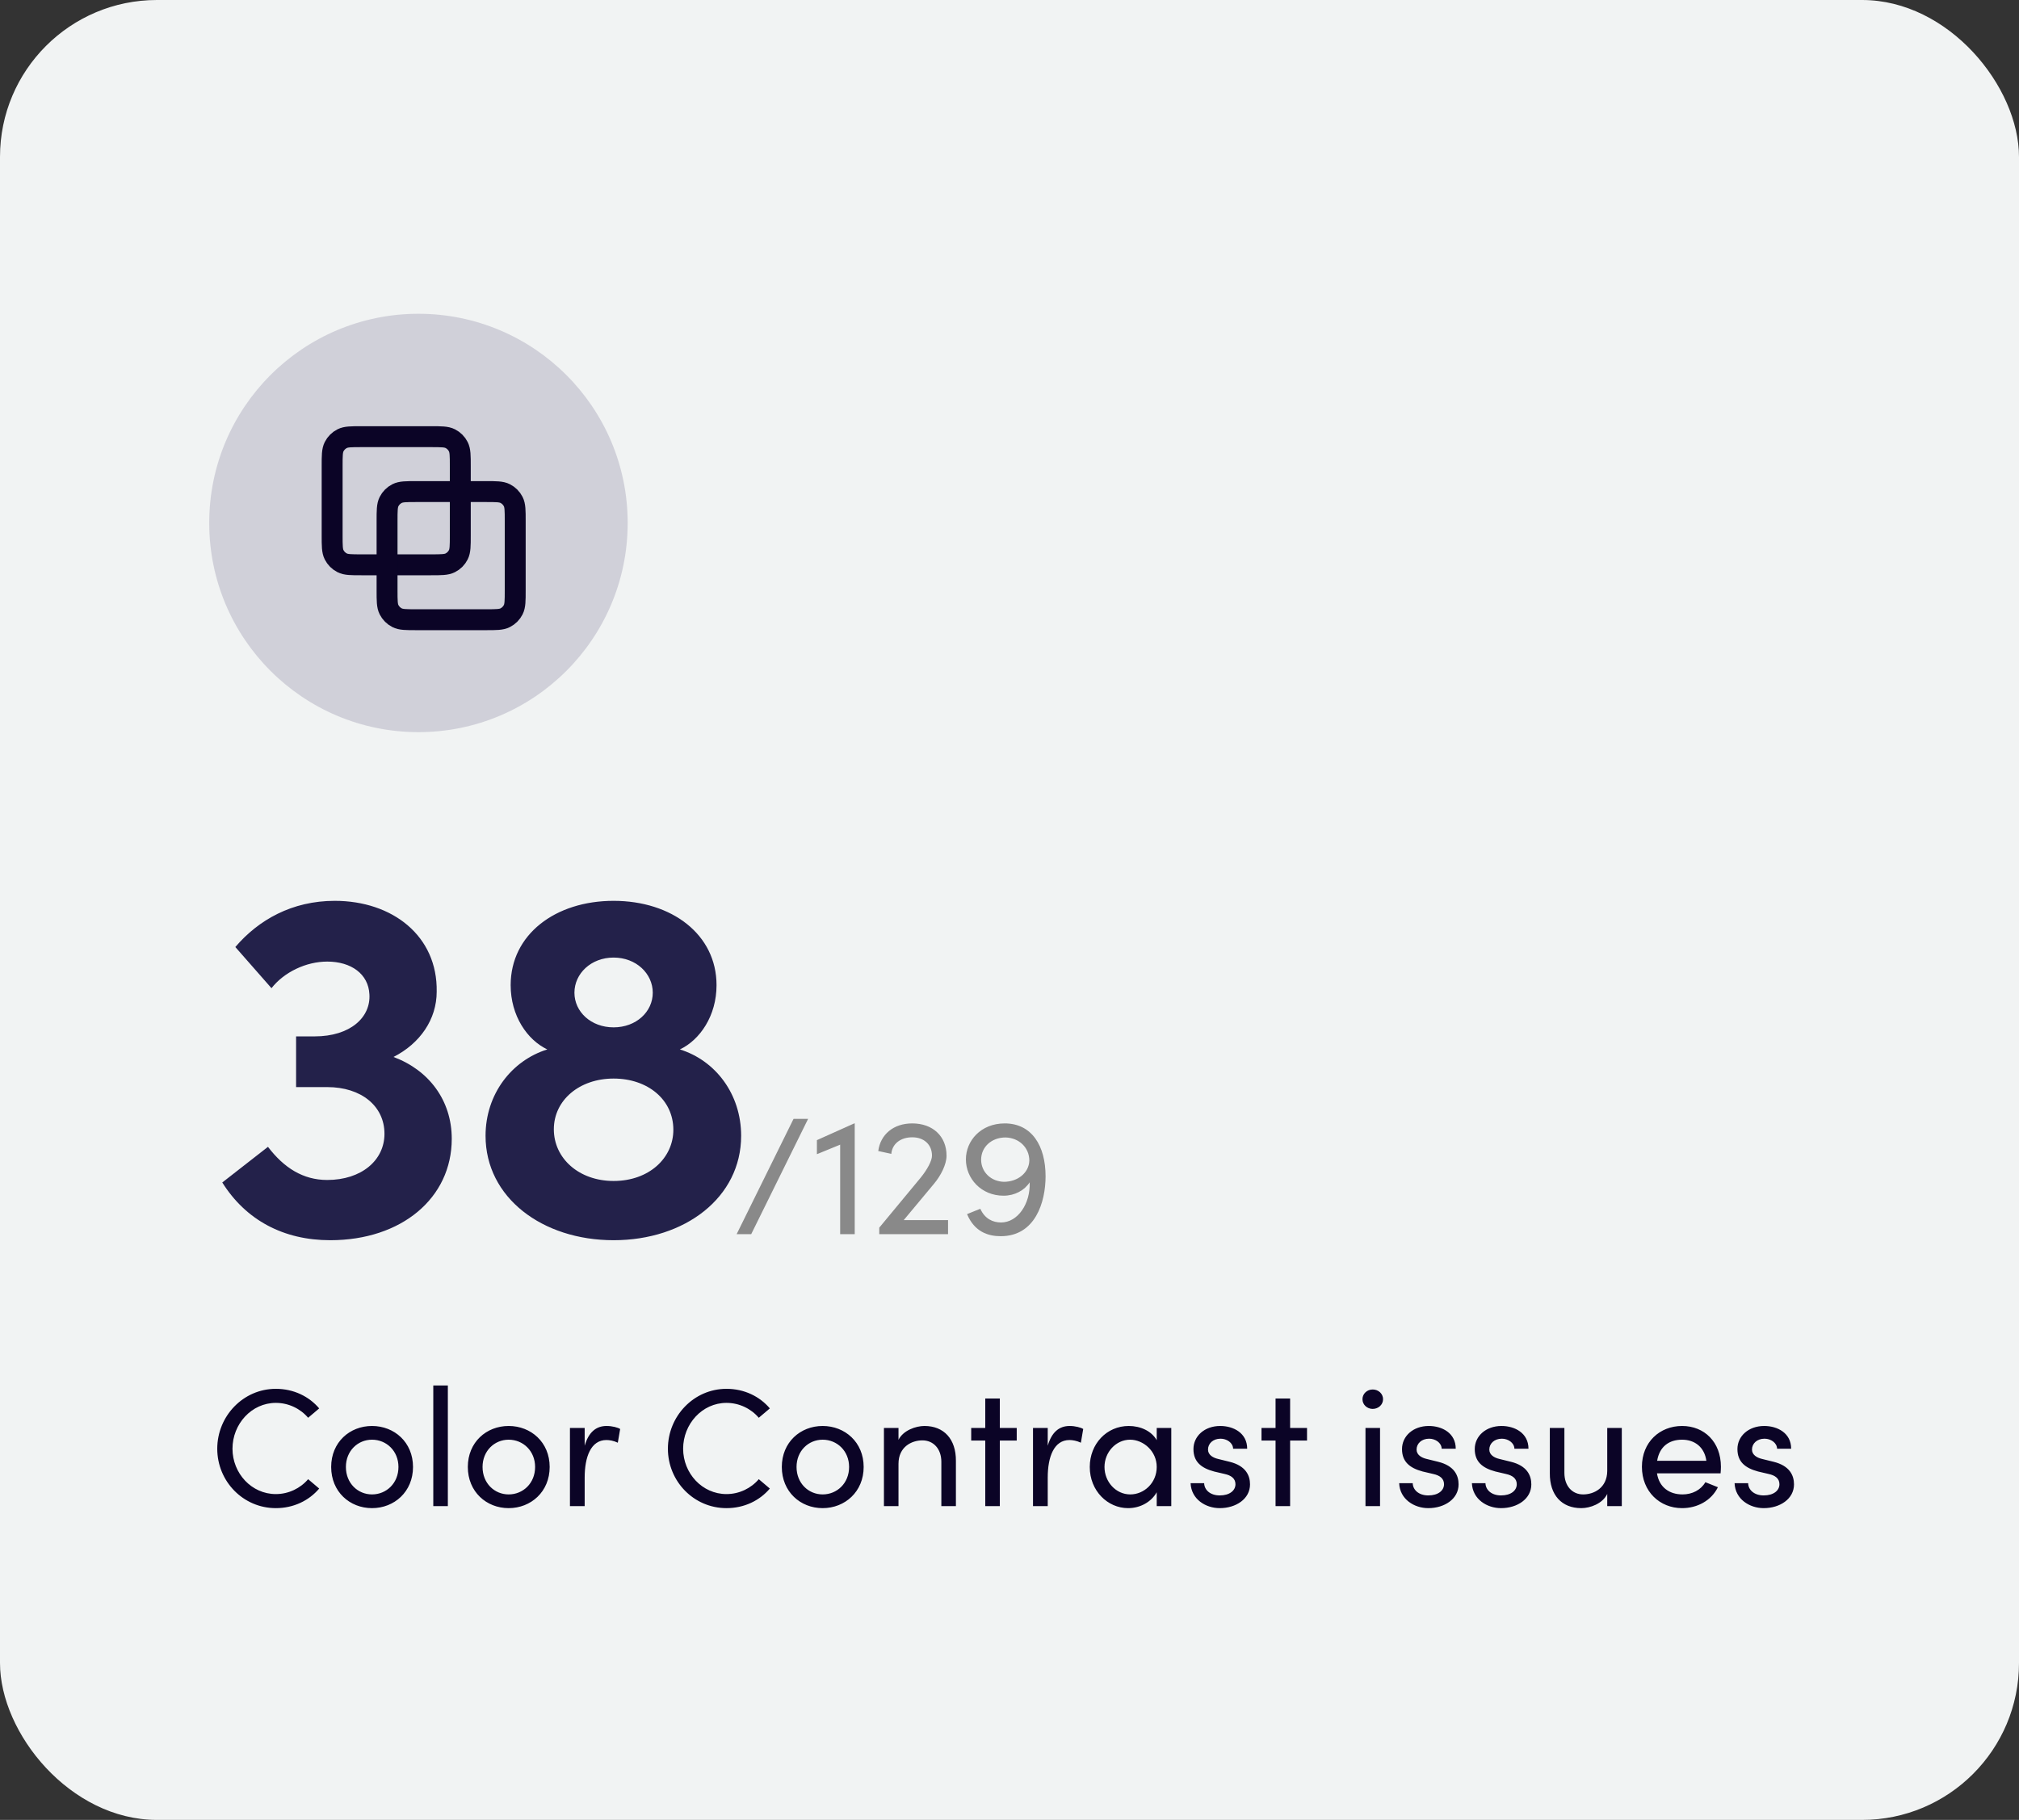 <?xml version="1.0" encoding="UTF-8"?> <svg xmlns="http://www.w3.org/2000/svg" width="193" height="174" viewBox="0 0 193 174" fill="none"><rect x="0" y="0" width="193" height="174" fill="#333333" stroke="none"/><rect width="193" height="174" rx="15" fill="#F1F3F3"></rect><circle cx="40" cy="50" r="20" fill="#140948" fill-opacity="0.15"></circle><g clip-path="url(#clip0_22_7)"><path d="M31.75 44.55C31.75 43.57 31.75 43.08 31.941 42.706C32.108 42.376 32.376 42.108 32.706 41.941C33.08 41.75 33.57 41.75 34.55 41.75H41.2C42.18 41.75 42.67 41.75 43.044 41.941C43.374 42.108 43.642 42.376 43.809 42.706C44 43.08 44 43.57 44 44.55V51.2C44 52.18 44 52.67 43.809 53.044C43.642 53.374 43.374 53.642 43.044 53.809C42.67 54 42.18 54 41.2 54H34.55C33.57 54 33.08 54 32.706 53.809C32.376 53.642 32.108 53.374 31.941 53.044C31.75 52.67 31.75 52.18 31.75 51.2V44.55Z" stroke="#0B0426" stroke-width="2" stroke-linecap="round" stroke-linejoin="round"></path><path d="M37 49.8C37 48.82 37 48.33 37.191 47.956C37.358 47.626 37.626 47.358 37.956 47.191C38.33 47 38.82 47 39.8 47H46.45C47.43 47 47.92 47 48.294 47.191C48.624 47.358 48.892 47.626 49.059 47.956C49.25 48.33 49.25 48.82 49.25 49.8V56.45C49.25 57.43 49.25 57.92 49.059 58.294C48.892 58.624 48.624 58.892 48.294 59.059C47.92 59.25 47.43 59.25 46.45 59.25H39.8C38.82 59.25 38.33 59.25 37.956 59.059C37.626 58.892 37.358 58.624 37.191 58.294C37 57.92 37 57.43 37 56.45V49.8Z" stroke="#0B0426" stroke-width="2" stroke-linecap="round" stroke-linejoin="round"></path></g><path d="M37.616 101.056C40.976 102.304 43.184 105.184 43.184 108.88C43.184 114.544 38.384 118.576 31.568 118.576C27.104 118.576 23.504 116.656 21.248 113.056L25.616 109.648C27.152 111.664 28.976 112.816 31.28 112.816C34.544 112.816 36.752 110.944 36.752 108.4C36.752 105.76 34.544 103.936 31.28 103.936H28.304V99.088H30.08C33.488 99.088 35.456 97.264 35.312 95.056C35.216 93.136 33.584 91.936 31.28 91.936C29.264 91.936 27.152 92.944 25.952 94.48L22.496 90.544C24.704 87.952 27.92 86.128 32 86.128C37.52 86.128 41.84 89.488 41.744 94.816C41.744 97.456 40.16 99.76 37.616 101.056ZM64.991 100.336C68.399 101.392 70.847 104.608 70.847 108.592C70.847 114.496 65.471 118.576 58.655 118.576C51.839 118.576 46.415 114.496 46.415 108.592C46.415 104.608 48.911 101.392 52.319 100.336C50.399 99.424 48.815 97.12 48.815 94.192C48.815 89.344 53.087 86.128 58.655 86.128C64.223 86.128 68.495 89.344 68.495 94.192C68.495 97.12 66.911 99.424 64.991 100.336ZM58.655 91.552C56.495 91.552 54.911 93.088 54.911 94.912C54.911 96.736 56.495 98.224 58.655 98.224C60.815 98.224 62.399 96.736 62.399 94.912C62.399 93.088 60.815 91.552 58.655 91.552ZM58.655 112.912C62.063 112.912 64.367 110.704 64.367 108.016C64.367 105.136 61.919 103.12 58.655 103.12C55.391 103.12 52.943 105.184 52.943 107.968C52.943 110.752 55.343 112.912 58.655 112.912Z" fill="#23214A"></path><path d="M71.808 118H70.416L75.856 106.976H77.248L71.808 118ZM78.089 109.008L81.657 107.408H81.705V118H80.313V109.44L78.089 110.352V109.008ZM89.266 113.2L86.386 116.656H90.626V118H84.05V117.376L87.986 112.624C88.642 111.824 89.09 110.976 89.09 110.496C89.09 109.44 88.338 108.736 87.202 108.736C86.066 108.736 85.282 109.376 85.202 110.32L83.954 110.048C84.162 108.464 85.41 107.408 87.202 107.408C89.17 107.408 90.482 108.64 90.482 110.496C90.482 111.312 89.954 112.384 89.266 113.2ZM96.044 107.408C98.62 107.408 99.948 109.536 99.948 112.464C99.948 114.928 98.972 118.192 95.66 118.192C94.46 118.192 93.148 117.776 92.444 116.08L93.708 115.568C94.14 116.528 94.908 116.88 95.692 116.88C97.292 116.88 98.508 115.088 98.428 113.04C97.932 113.808 97.004 114.32 95.932 114.32C93.788 114.32 92.332 112.672 92.332 110.848C92.332 109.072 93.756 107.408 96.044 107.408ZM95.964 112.992C97.26 112.992 98.348 112.16 98.396 110.976C98.396 109.712 97.404 108.784 96.124 108.752C94.78 108.752 93.788 109.664 93.788 110.88C93.788 112.048 94.716 112.96 95.964 112.992Z" fill="#898989"></path><path d="M26.368 144.192C23.248 144.192 20.768 141.632 20.768 138.512C20.768 135.392 23.248 132.784 26.368 132.784C28.064 132.784 29.536 133.504 30.512 134.656L29.456 135.552C28.72 134.688 27.6 134.128 26.368 134.128C24.048 134.128 22.224 136.144 22.224 138.512C22.224 140.864 24.048 142.848 26.368 142.848C27.6 142.848 28.72 142.288 29.456 141.424L30.512 142.32C29.536 143.472 28.064 144.192 26.368 144.192ZM35.561 144.192C33.433 144.192 31.657 142.624 31.657 140.256C31.657 137.888 33.433 136.336 35.561 136.336C37.689 136.336 39.481 137.888 39.481 140.256C39.481 142.624 37.689 144.192 35.561 144.192ZM35.561 142.88C36.937 142.88 38.089 141.808 38.089 140.256C38.089 138.72 36.937 137.648 35.561 137.648C34.201 137.648 33.065 138.72 33.065 140.256C33.065 141.808 34.201 142.88 35.561 142.88ZM42.811 144H41.419V132.464H42.811V144ZM48.624 144.192C46.496 144.192 44.72 142.624 44.72 140.256C44.72 137.888 46.496 136.336 48.624 136.336C50.752 136.336 52.544 137.888 52.544 140.256C52.544 142.624 50.752 144.192 48.624 144.192ZM48.624 142.88C50 142.88 51.152 141.808 51.152 140.256C51.152 138.72 50 137.648 48.624 137.648C47.264 137.648 46.128 138.72 46.128 140.256C46.128 141.808 47.264 142.88 48.624 142.88ZM57.986 136.336C58.514 136.336 59.058 136.48 59.282 136.624L59.058 137.936C58.658 137.744 58.258 137.68 57.97 137.68C56.482 137.68 55.89 139.296 55.89 141.264V144H54.482V136.528H55.89V138.224C56.274 136.912 56.994 136.336 57.986 136.336ZM69.446 144.192C66.326 144.192 63.846 141.632 63.846 138.512C63.846 135.392 66.326 132.784 69.446 132.784C71.142 132.784 72.614 133.504 73.59 134.656L72.534 135.552C71.798 134.688 70.678 134.128 69.446 134.128C67.126 134.128 65.302 136.144 65.302 138.512C65.302 140.864 67.126 142.848 69.446 142.848C70.678 142.848 71.798 142.288 72.534 141.424L73.59 142.32C72.614 143.472 71.142 144.192 69.446 144.192ZM78.639 144.192C76.511 144.192 74.735 142.624 74.735 140.256C74.735 137.888 76.511 136.336 78.639 136.336C80.767 136.336 82.559 137.888 82.559 140.256C82.559 142.624 80.767 144.192 78.639 144.192ZM78.639 142.88C80.015 142.88 81.167 141.808 81.167 140.256C81.167 138.72 80.015 137.648 78.639 137.648C77.279 137.648 76.143 138.72 76.143 140.256C76.143 141.808 77.279 142.88 78.639 142.88ZM88.369 136.336C90.225 136.336 91.393 137.584 91.377 139.68V144H89.985V139.76C89.985 138.512 89.217 137.712 88.177 137.712C87.137 137.712 85.889 138.336 85.889 139.952V144H84.497V136.528H85.889V137.664C86.337 136.752 87.553 136.336 88.369 136.336ZM95.575 136.528H97.191V137.728H95.575V144H94.183V137.728H92.839V136.528H94.183V133.712H95.575V136.528ZM102.251 136.336C102.779 136.336 103.323 136.48 103.547 136.624L103.323 137.936C102.923 137.744 102.523 137.68 102.235 137.68C100.747 137.68 100.155 139.296 100.155 141.264V144H98.747V136.528H100.155V138.224C100.539 136.912 101.259 136.336 102.251 136.336ZM110.573 137.696V136.528H111.965V144H110.573V142.672C110.077 143.568 109.037 144.192 107.837 144.192C105.885 144.192 104.173 142.544 104.173 140.256C104.173 138.048 105.789 136.336 107.901 136.336C109.021 136.336 110.077 136.816 110.573 137.696ZM108.045 142.88C109.373 142.88 110.573 141.776 110.573 140.256C110.573 138.72 109.277 137.648 108.029 137.648C106.669 137.648 105.581 138.848 105.581 140.256C105.581 141.68 106.669 142.88 108.045 142.88ZM116.596 144.192C115.252 144.192 113.876 143.344 113.812 141.808H115.108C115.124 142.448 115.684 142.976 116.596 142.976C117.54 142.976 118.1 142.512 118.1 141.904C118.1 141.344 117.668 141.056 117.076 140.928L116.052 140.688C114.804 140.352 114.084 139.744 114.084 138.544C114.084 137.312 115.14 136.336 116.644 136.336C117.908 136.336 119.22 137.008 119.22 138.512H117.876C117.86 137.936 117.268 137.552 116.676 137.552C115.956 137.552 115.476 138.016 115.476 138.592C115.476 139.104 115.956 139.376 116.436 139.488L117.54 139.76C119.092 140.144 119.492 141.072 119.492 141.92C119.492 143.312 118.148 144.192 116.596 144.192ZM123.325 136.528H124.941V137.728H123.325V144H121.933V137.728H120.589V136.528H121.933V133.712H123.325V136.528ZM131.217 134.704C130.689 134.704 130.241 134.304 130.241 133.776C130.241 133.248 130.689 132.848 131.217 132.848C131.761 132.848 132.209 133.248 132.209 133.776C132.209 134.304 131.761 134.704 131.217 134.704ZM131.921 144H130.529V136.528H131.921V144ZM136.533 144.192C135.189 144.192 133.813 143.344 133.749 141.808H135.045C135.061 142.448 135.621 142.976 136.533 142.976C137.477 142.976 138.037 142.512 138.037 141.904C138.037 141.344 137.605 141.056 137.013 140.928L135.989 140.688C134.741 140.352 134.021 139.744 134.021 138.544C134.021 137.312 135.077 136.336 136.581 136.336C137.845 136.336 139.157 137.008 139.157 138.512H137.813C137.797 137.936 137.205 137.552 136.613 137.552C135.893 137.552 135.413 138.016 135.413 138.592C135.413 139.104 135.893 139.376 136.373 139.488L137.477 139.76C139.029 140.144 139.429 141.072 139.429 141.92C139.429 143.312 138.085 144.192 136.533 144.192ZM143.486 144.192C142.142 144.192 140.766 143.344 140.702 141.808H141.998C142.014 142.448 142.574 142.976 143.486 142.976C144.43 142.976 144.99 142.512 144.99 141.904C144.99 141.344 144.558 141.056 143.966 140.928L142.942 140.688C141.694 140.352 140.974 139.744 140.974 138.544C140.974 137.312 142.03 136.336 143.534 136.336C144.798 136.336 146.11 137.008 146.11 138.512H144.766C144.75 137.936 144.158 137.552 143.566 137.552C142.846 137.552 142.366 138.016 142.366 138.592C142.366 139.104 142.846 139.376 143.326 139.488L144.43 139.76C145.982 140.144 146.382 141.072 146.382 141.92C146.382 143.312 145.038 144.192 143.486 144.192ZM153.639 140.64V136.528H155.031V144H153.639V142.832C153.191 143.776 151.991 144.192 151.159 144.192C149.287 144.192 148.135 142.944 148.151 140.848V136.528H149.543V140.816C149.543 142.08 150.295 142.88 151.335 142.88C152.375 142.88 153.623 142.256 153.639 140.64ZM164.506 140.24C164.506 140.448 164.49 140.656 164.474 140.864H158.394C158.602 142.192 159.562 142.88 160.842 142.88C161.754 142.88 162.586 142.464 163.018 141.712L164.218 142.192C163.578 143.488 162.234 144.192 160.794 144.192C158.666 144.192 156.954 142.608 156.954 140.24C156.954 137.872 158.666 136.336 160.794 136.336C162.922 136.336 164.506 137.872 164.506 140.24ZM158.41 139.664H163.114C162.938 138.384 162.026 137.648 160.794 137.648C159.53 137.648 158.634 138.32 158.41 139.664ZM168.596 144.192C167.252 144.192 165.876 143.344 165.812 141.808H167.108C167.124 142.448 167.684 142.976 168.596 142.976C169.54 142.976 170.1 142.512 170.1 141.904C170.1 141.344 169.668 141.056 169.076 140.928L168.052 140.688C166.804 140.352 166.084 139.744 166.084 138.544C166.084 137.312 167.14 136.336 168.644 136.336C169.908 136.336 171.22 137.008 171.22 138.512H169.876C169.86 137.936 169.268 137.552 168.676 137.552C167.956 137.552 167.476 138.016 167.476 138.592C167.476 139.104 167.956 139.376 168.436 139.488L169.54 139.76C171.092 140.144 171.492 141.072 171.492 141.92C171.492 143.312 170.148 144.192 168.596 144.192Z" fill="#0B0426"></path><defs><clipPath id="clip0_22_7"><rect width="21" height="21" fill="white" transform="translate(30 40)"></rect></clipPath></defs></svg> 